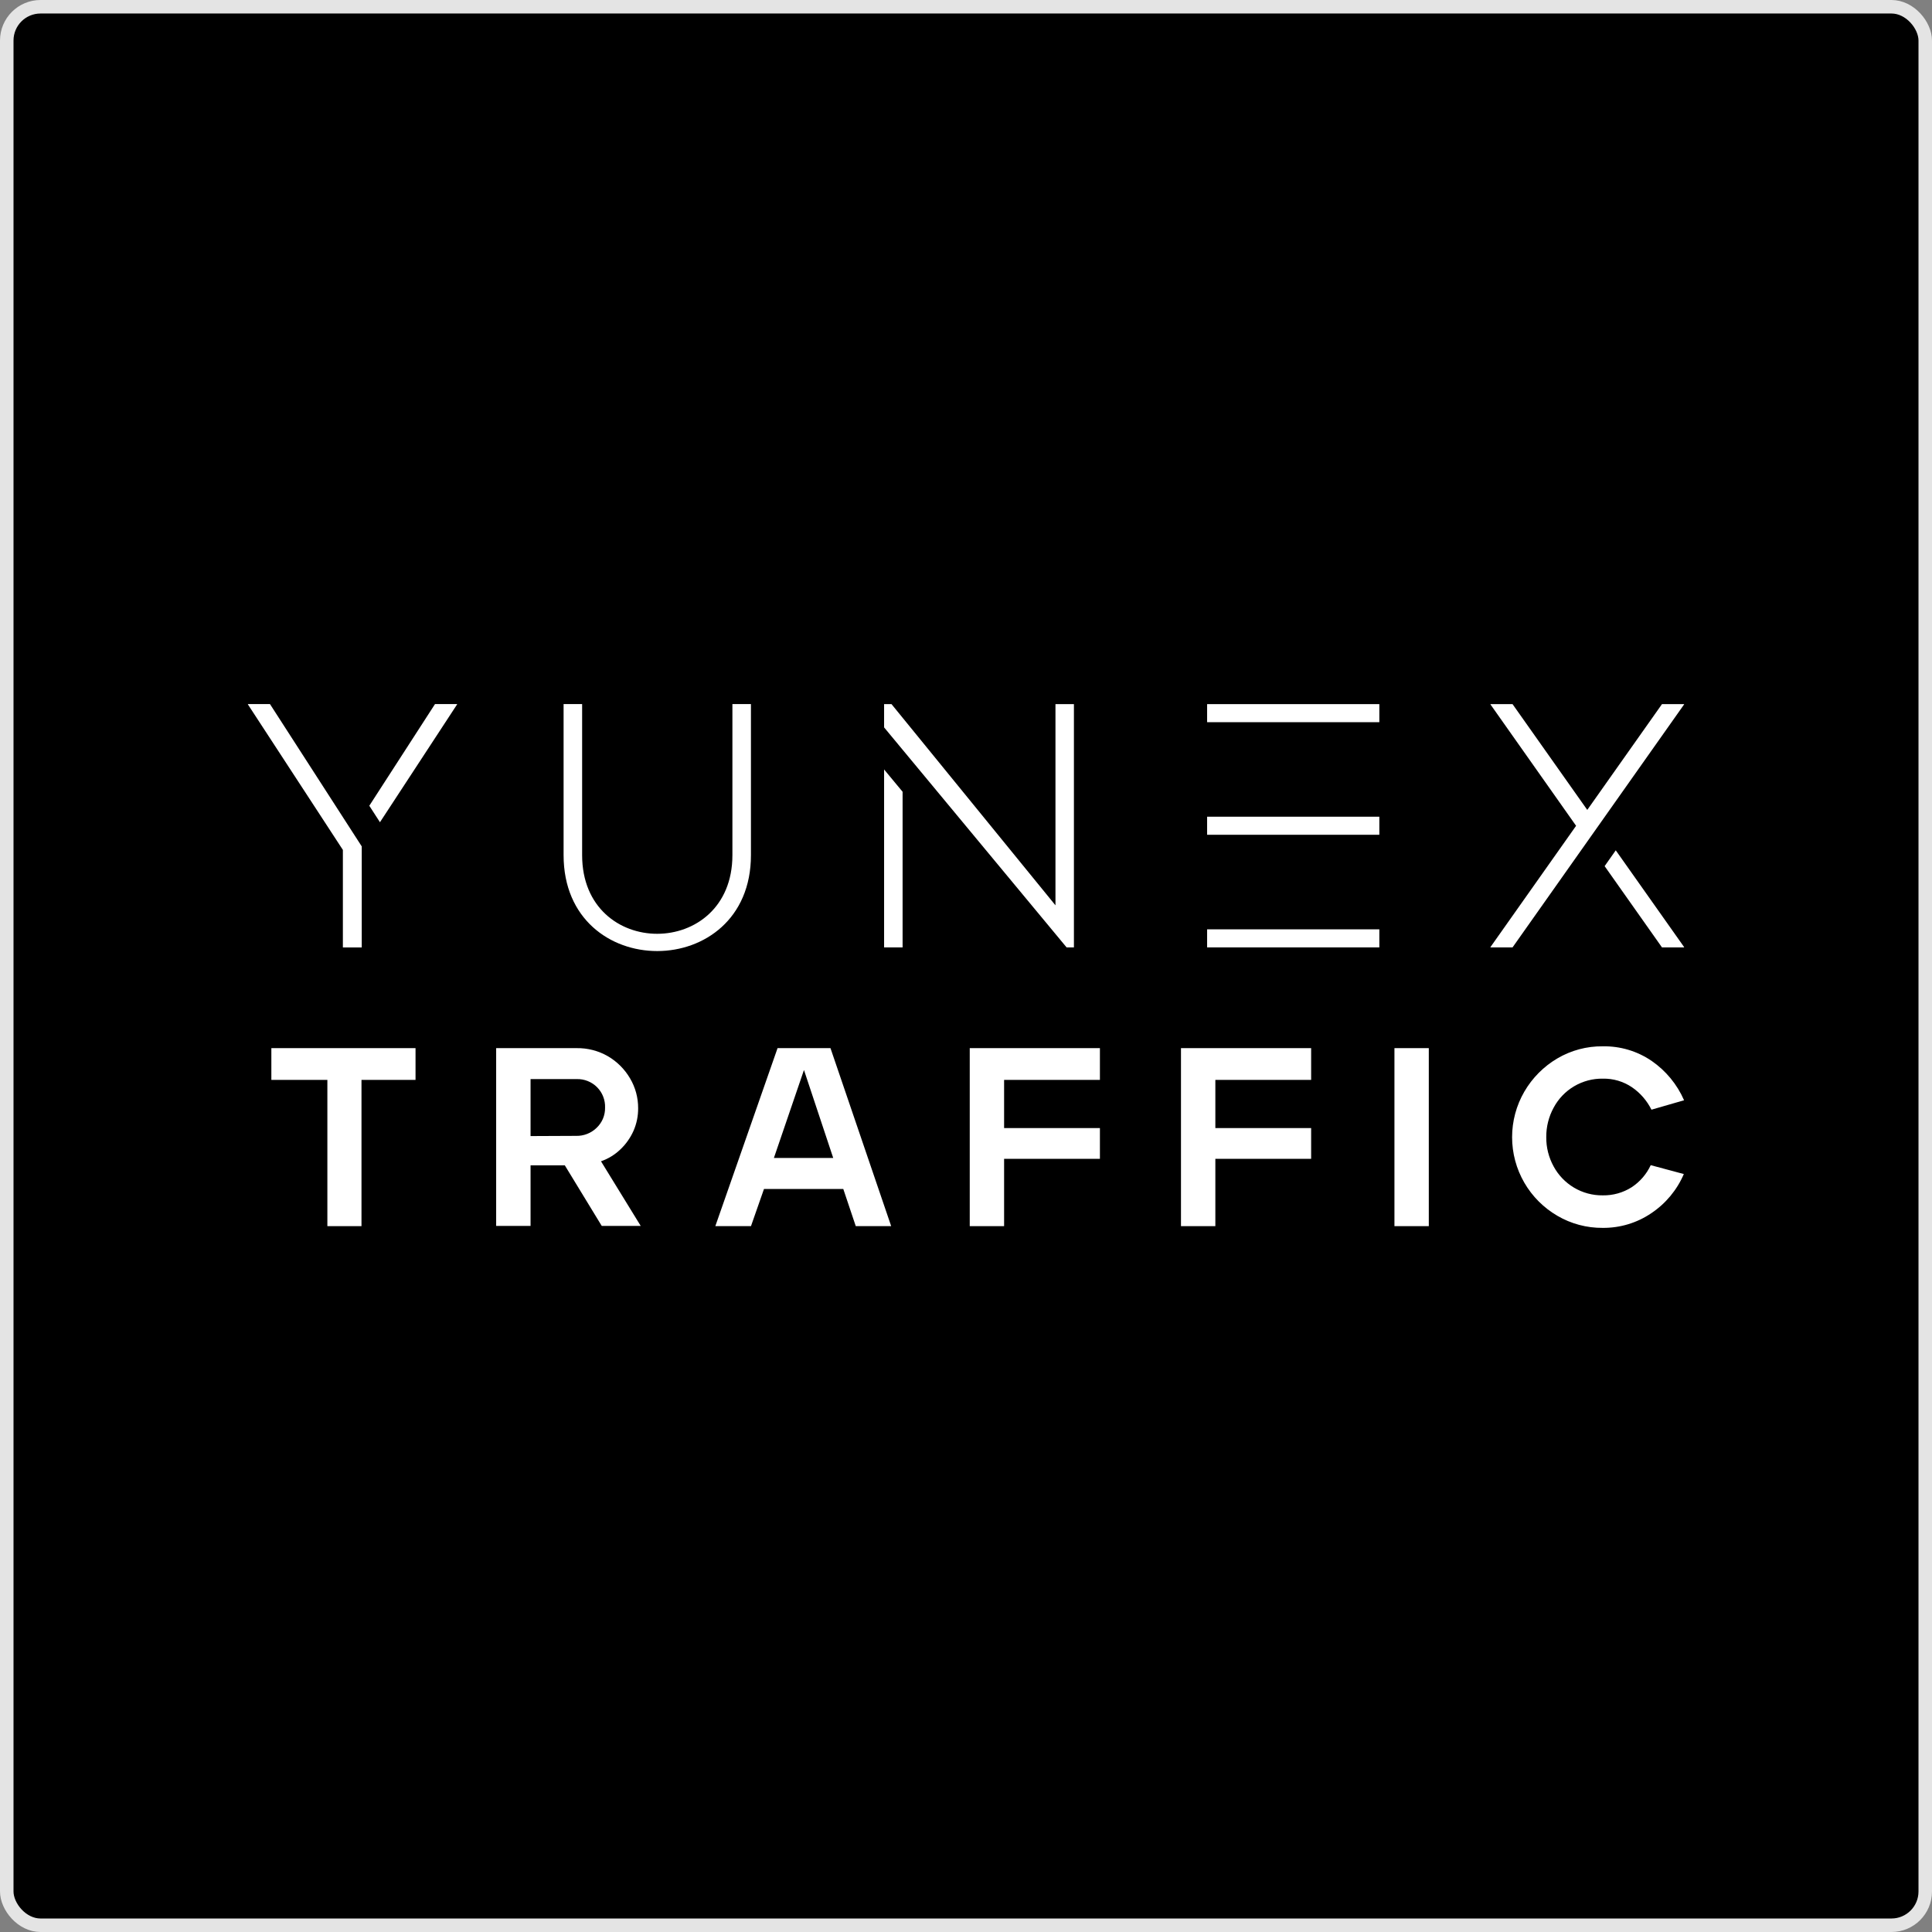 <svg width="143" height="143" viewBox="0 0 143 143" fill="none" xmlns="http://www.w3.org/2000/svg">
<rect x="0" y="0" width="143" height="143" fill="#808080" stroke="none"/>
<rect x="0.5" y="0.5" width="142" height="142" rx="2.5" fill="black" stroke="#E4E4E4"/>
<g clip-path="url(#clip0_221_324)">
<path d="M118.631 90.883C117.449 90.894 116.286 90.584 115.267 89.986C114.254 89.396 113.412 88.553 112.825 87.539C112.232 86.515 111.92 85.353 111.92 84.17C111.92 82.987 112.232 81.825 112.825 80.801C113.414 79.785 114.255 78.939 115.267 78.342C116.285 77.742 117.448 77.431 118.631 77.445C119.922 77.421 121.188 77.799 122.253 78.527C123.307 79.257 124.136 80.264 124.649 81.438L122.235 82.135C121.902 81.465 121.403 80.891 120.785 80.469C120.15 80.042 119.399 79.822 118.634 79.838C117.889 79.827 117.156 80.022 116.514 80.4C115.873 80.779 115.348 81.326 114.997 81.982C114.631 82.651 114.443 83.403 114.449 84.165C114.441 84.925 114.63 85.674 114.997 86.34C115.347 86.985 115.865 87.524 116.495 87.901C117.141 88.287 117.881 88.486 118.634 88.476C119.388 88.489 120.13 88.281 120.767 87.877C121.382 87.474 121.871 86.907 122.181 86.241L124.631 86.899C124.128 88.073 123.296 89.076 122.235 89.789C121.174 90.513 119.916 90.894 118.631 90.883Z" fill="white"/>
<path d="M65.438 56.953L66.807 58.604V70.123H65.438V56.962V56.953ZM78.122 52.117V67.009L65.986 52.117H65.438V53.84L78.946 70.123H79.488V52.117H78.122Z" fill="white"/>
<path d="M54.21 52.114V63.294C54.21 71.044 43.087 71.071 43.087 63.294V52.114H41.715V63.294C41.715 72.773 55.582 72.749 55.582 63.294V52.114H54.21Z" fill="white"/>
<path d="M89.347 53.454V52.117H102.094V53.454H89.347ZM89.347 61.787H102.094V60.45H89.347V61.787ZM89.347 70.123H102.094V68.786H89.347V70.123Z" fill="white"/>
<path d="M19.983 52.114L26.775 62.648V70.126H25.379V62.908L18.351 52.141V52.114H19.983ZM32.197 52.114L27.335 59.639L28.123 60.859L33.83 52.141V52.114H32.197Z" fill="white"/>
<path d="M123.014 52.117H124.65V52.141L111.953 70.123H110.321V70.096L116.657 61.123L110.321 52.141V52.117H111.953L117.484 59.947L123.014 52.117ZM119.593 62.938L118.769 64.108L123.014 70.123H124.65V70.096L119.593 62.938Z" fill="white"/>
<path d="M24.231 79.93H20.085V77.579H30.756V79.93H26.756V90.755H24.231V79.93Z" fill="white"/>
<path d="M36.733 77.579H42.673C43.486 77.566 44.288 77.772 44.992 78.177C45.672 78.573 46.237 79.138 46.634 79.817C47.03 80.486 47.237 81.249 47.233 82.027C47.238 82.604 47.121 83.176 46.888 83.705C46.657 84.222 46.327 84.689 45.915 85.078C45.507 85.47 45.018 85.769 44.483 85.954L47.425 90.74H44.54L41.804 86.253H39.27V90.74H36.724V77.579H36.733ZM42.634 84.073C42.916 84.081 43.197 84.032 43.459 83.929C43.722 83.826 43.961 83.672 44.162 83.475C44.364 83.282 44.525 83.05 44.632 82.793C44.739 82.535 44.791 82.258 44.785 81.979C44.795 81.701 44.747 81.424 44.645 81.165C44.544 80.905 44.39 80.67 44.193 80.472C43.997 80.275 43.762 80.119 43.503 80.016C43.244 79.912 42.967 79.863 42.688 79.87H39.27V84.088L42.634 84.073Z" fill="white"/>
<path d="M57.544 77.579H61.469L65.962 90.755H63.341L62.418 88.006H56.547L55.585 90.755H52.946L57.547 77.594L57.544 77.579ZM61.672 85.709L59.507 79.197L57.281 85.709H61.672Z" fill="white"/>
<path d="M71.777 77.579H81.412V79.93H74.32V83.496H81.412V85.772H74.32V90.755H71.777V77.579Z" fill="white"/>
<path d="M87.412 77.579H97.046V79.93H89.956V83.496H97.046V85.772H89.956V90.755H87.412V77.579Z" fill="white"/>
<path d="M103.212 77.579H105.755V90.755H103.212V77.579Z" fill="white"/>
</g>
<defs>
<clipPath id="clip0_221_324">
<rect width="107" height="39" fill="white" transform="translate(18 52)"/>
</clipPath>
</defs>
</svg>